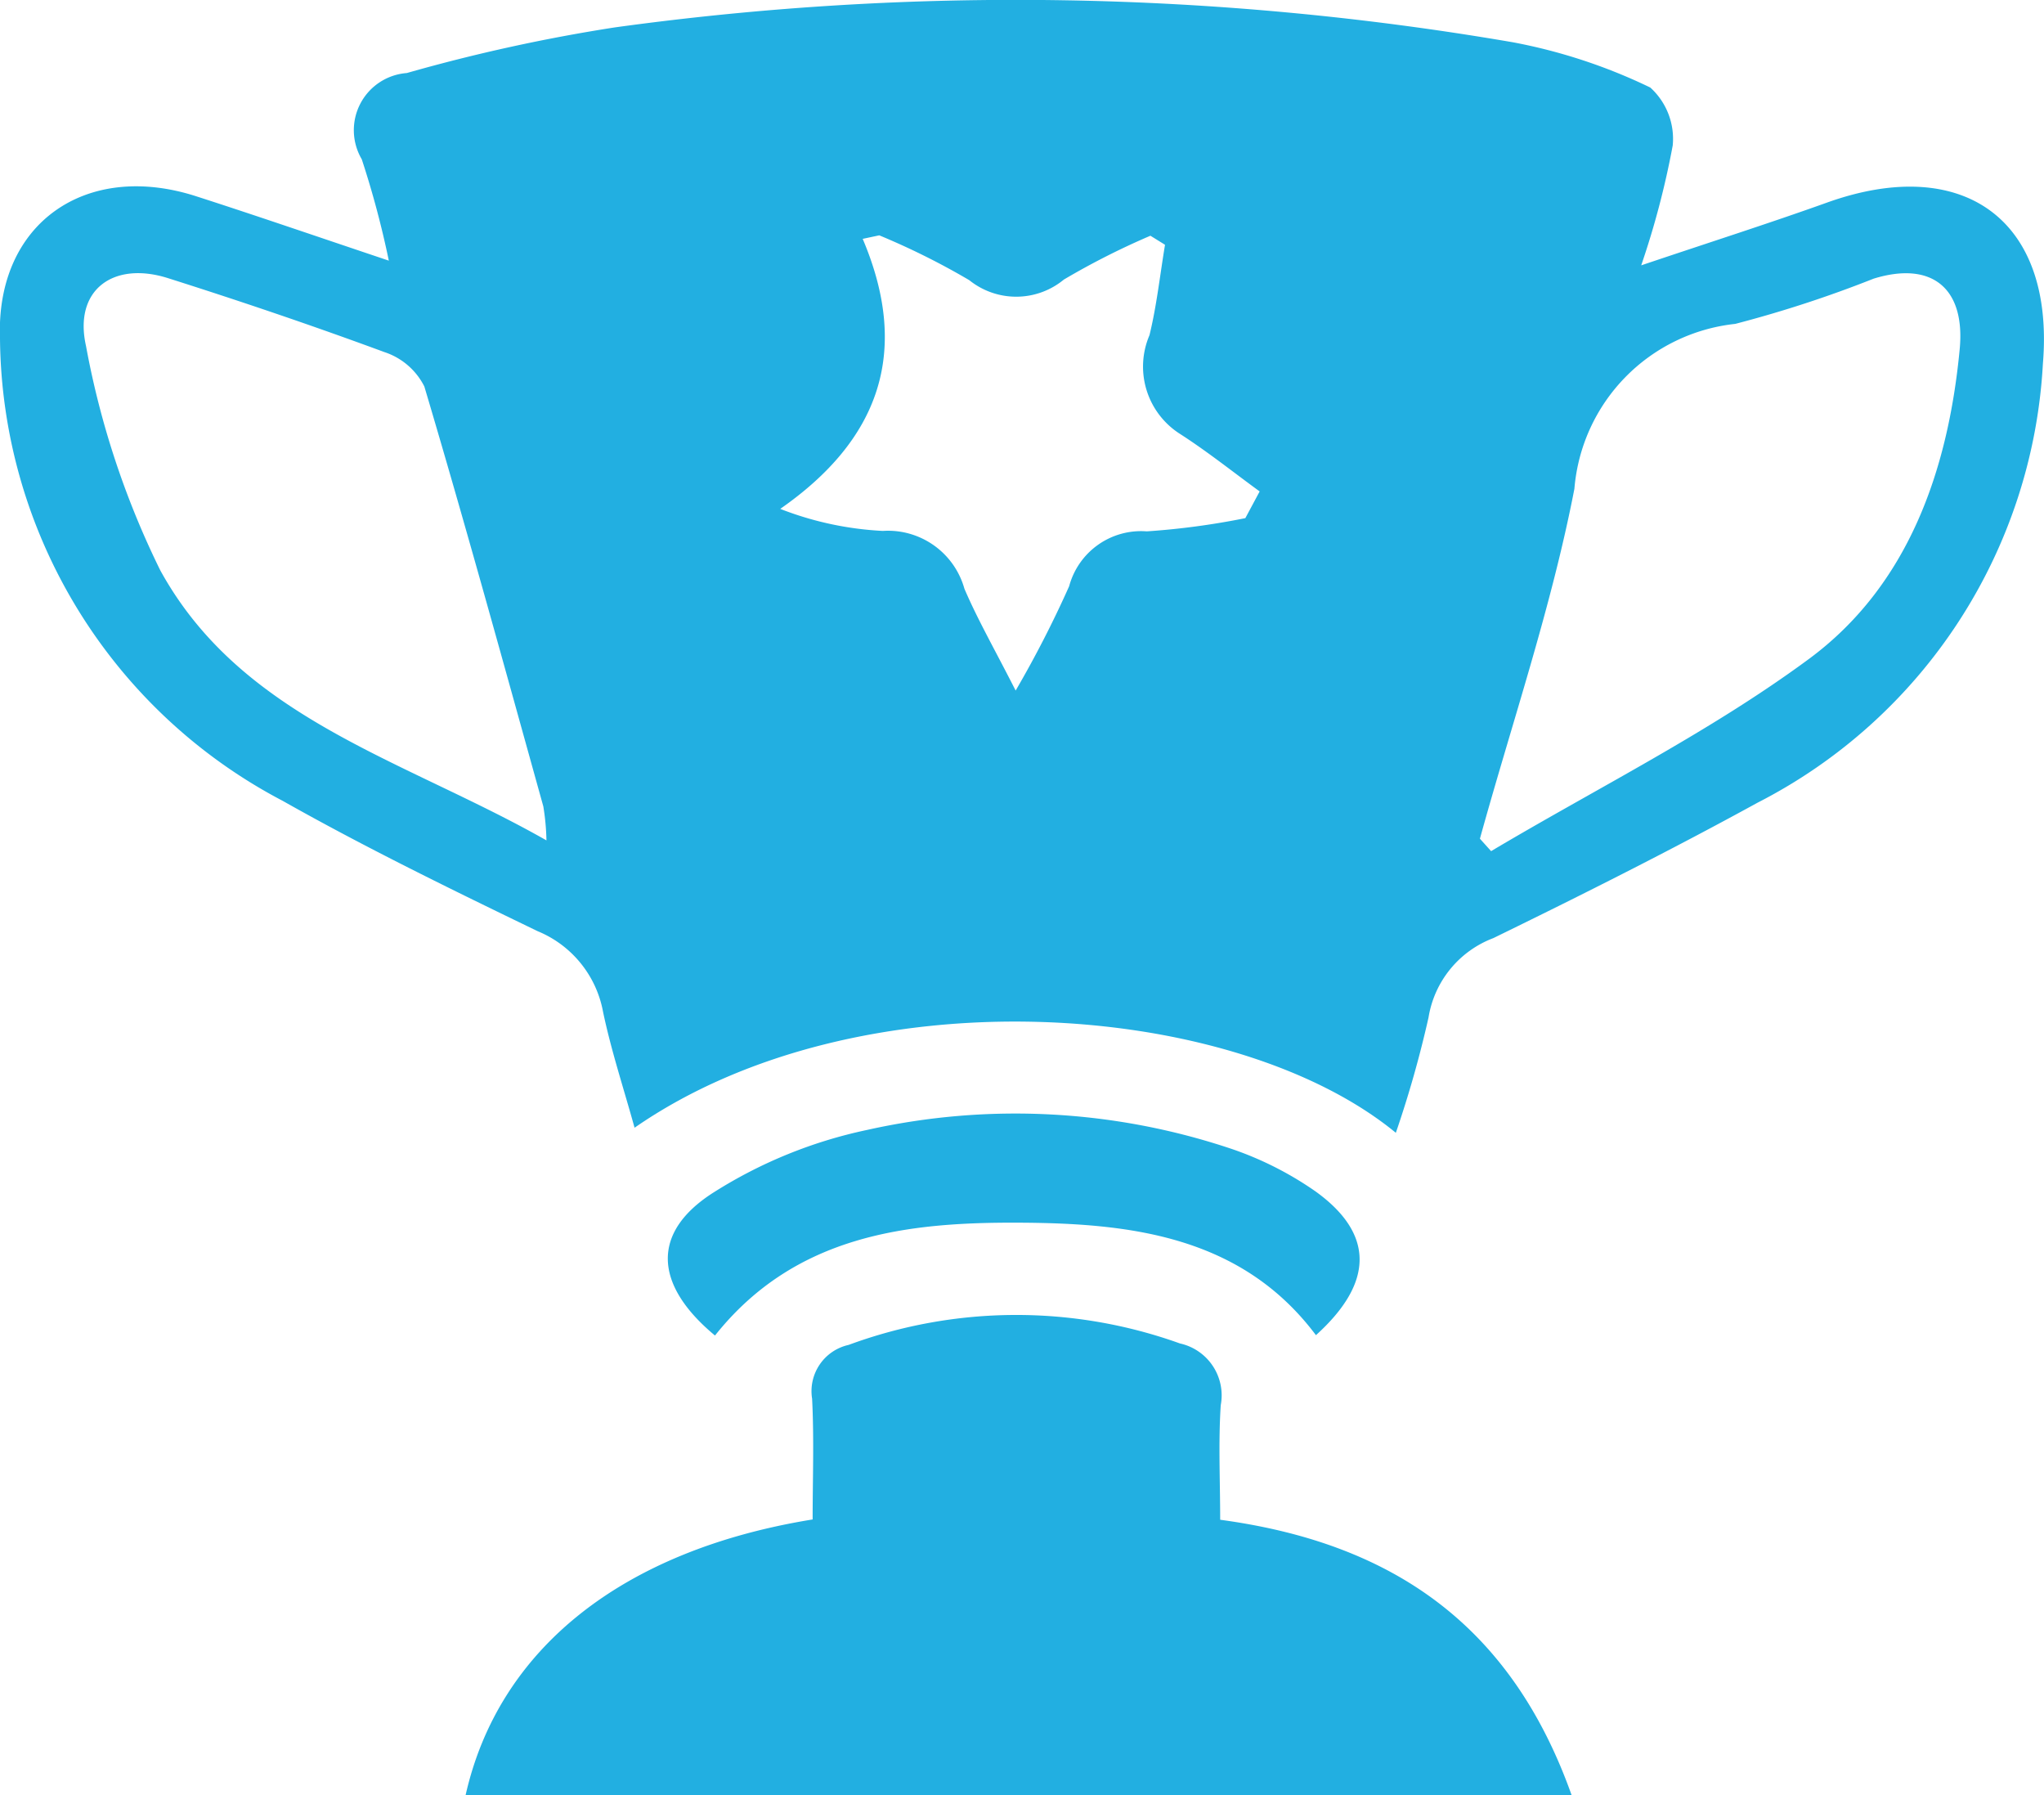 <svg id="Group_576" data-name="Group 576" xmlns="http://www.w3.org/2000/svg" xmlns:xlink="http://www.w3.org/1999/xlink" width="46.382" height="40.728" viewBox="0 0 46.382 40.728">
  <defs>
    <clipPath id="clip-path">
      <rect id="Rectangle_223" data-name="Rectangle 223" width="46.382" height="40.728" fill="#22afe1"/>
    </clipPath>
  </defs>
  <g id="Group_575" data-name="Group 575" clip-path="url(#clip-path)">
    <path id="Path_3179" data-name="Path 3179" d="M14.4,25.587c-.251-.906-.533-1.759-.716-2.633A2.458,2.458,0,0,0,12.2,21.126c-1.95-.943-3.9-1.893-5.787-2.958A11.961,11.961,0,0,1,0,7.683C-.1,5.077,1.937,3.644,4.449,4.452c1.38.444,2.751.917,4.374,1.461a21.084,21.084,0,0,0-.614-2.3A1.3,1.3,0,0,1,9.231,1.657,39.123,39.123,0,0,1,13.949.622,66.633,66.633,0,0,1,34.33.959a12.431,12.431,0,0,1,3.118,1.027A1.569,1.569,0,0,1,37.957,3.3a19.133,19.133,0,0,1-.715,2.72c1.577-.531,2.908-.955,4.222-1.426,3.078-1.1,5.166.384,4.893,3.658a11.915,11.915,0,0,1-6.475,9.959c-1.968,1.079-3.977,2.087-5.995,3.072a2.32,2.32,0,0,0-1.471,1.8,24.676,24.676,0,0,1-.742,2.617c-3.69-3.032-12.193-3.64-17.279-.112m19.188-6.559.253.281c2.415-1.436,4.961-2.7,7.209-4.358s3.161-4.263,3.424-7.03c.132-1.389-.636-2.006-1.953-1.6a26.887,26.887,0,0,1-3.14,1.026,4.1,4.1,0,0,0-3.65,3.74c-.519,2.683-1.412,5.294-2.143,7.936M12.4,19.066a5.412,5.412,0,0,0-.071-.771c-.885-3.18-1.759-6.363-2.7-9.527a1.558,1.558,0,0,0-.906-.78C7.1,7.389,5.463,6.834,3.814,6.311c-1.244-.395-2.149.267-1.862,1.54a19.46,19.46,0,0,0,1.685,5.088c1.854,3.374,5.537,4.293,8.763,6.127M26.428,5.548l-.323-.2a17.058,17.058,0,0,0-1.963.994,1.7,1.7,0,0,1-2.148.014,16.507,16.507,0,0,0-2.042-1.017l-.376.08c1.094,2.577.369,4.566-1.871,6.126a7.407,7.407,0,0,0,2.327.5,1.8,1.8,0,0,1,1.852,1.311c.3.7.681,1.364,1.163,2.311A24.743,24.743,0,0,0,24.261,13.3a1.689,1.689,0,0,1,1.761-1.245,17.052,17.052,0,0,0,2.237-.3l.325-.606c-.6-.437-1.179-.9-1.8-1.3a1.809,1.809,0,0,1-.7-2.245c.164-.671.238-1.364.352-2.048" transform="translate(0 0)" fill="#22afe1"/>
    <path id="Path_3180" data-name="Path 3180" d="M69.741,136.927h-25.1c.745-3.306,3.535-5.552,7.875-6.256,0-.889.035-1.816-.012-2.74a1.075,1.075,0,0,1,.829-1.22,10.994,10.994,0,0,1,7.518-.033,1.206,1.206,0,0,1,.926,1.4c-.056.854-.013,1.714-.013,2.6,3.9.526,6.6,2.383,7.974,6.246" transform="translate(-34.076 -96.199)" fill="#22afe1"/>
    <path id="Path_3181" data-name="Path 3181" d="M65.1,111.8c-1.391-1.155-1.458-2.351-.012-3.258a10.58,10.58,0,0,1,3.468-1.407,15.41,15.41,0,0,1,8.287.438,7.614,7.614,0,0,1,1.885.958c1.332.958,1.331,2.068.009,3.261-1.7-2.267-4.25-2.541-6.749-2.552s-5.062.265-6.888,2.561" transform="translate(-48.876 -81.501)" fill="#22afe1"/>
  </g>
</svg>
